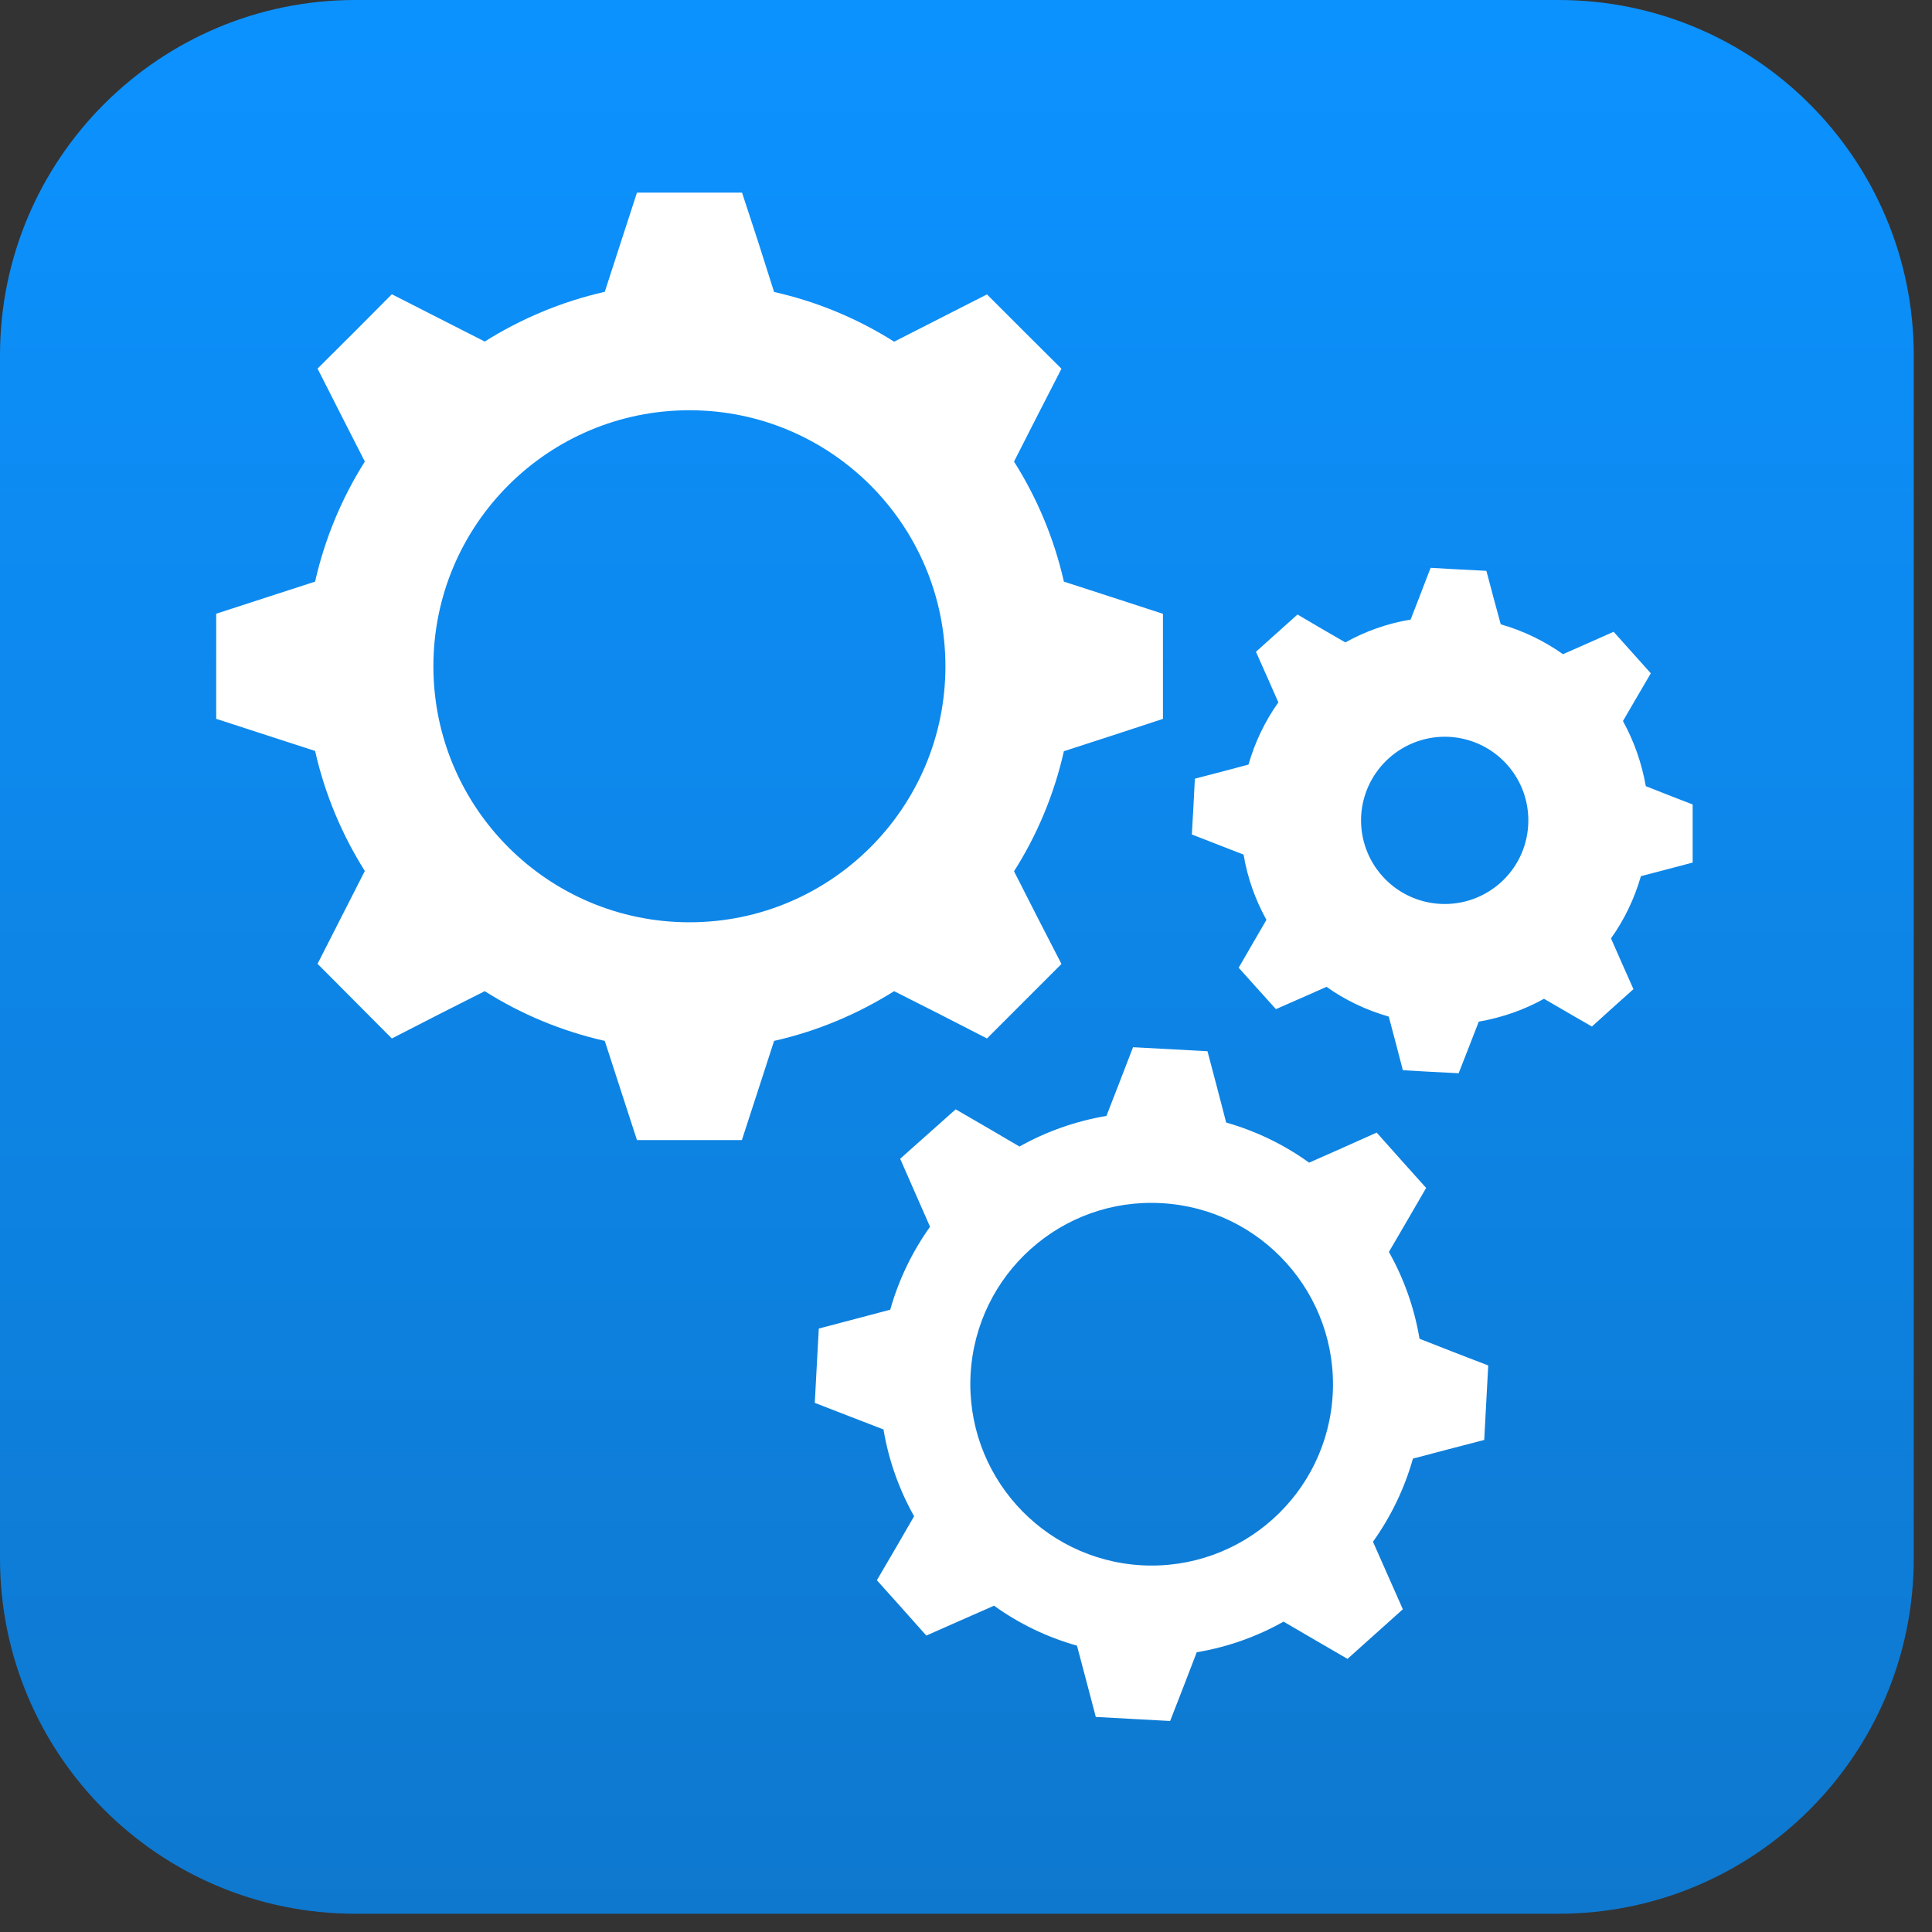<svg xmlns="http://www.w3.org/2000/svg" xmlns:xlink="http://www.w3.org/1999/xlink" width="70" zoomAndPan="magnify" viewBox="0 0 52.5 52.5" height="70" preserveAspectRatio="xMidYMid meet" version="1.0"><rect x="0" y="0" width="52.5" height="52.5" fill="#333333" stroke="none"/><defs><clipPath id="750b55dd35"><path d="M 0 0 L 52.004 0 L 52.004 52.004 L 0 52.004 Z M 0 0 " clip-rule="nonzero"/></clipPath><clipPath id="c2ec84cbf4"><path d="M 9.656 0 L 42.348 0 C 47.68 0 52.004 4.324 52.004 9.656 L 52.004 42.348 C 52.004 47.68 47.68 52.004 42.348 52.004 L 9.656 52.004 C 4.324 52.004 0 47.68 0 42.348 L 0 9.656 C 0 4.324 4.324 0 9.656 0 Z M 9.656 0 " clip-rule="nonzero"/></clipPath><clipPath id="9f41ef7d64"><path d="M 0 0 L 52.004 0 L 52.004 52.004 L 0 52.004 Z M 0 0 " clip-rule="nonzero"/></clipPath><clipPath id="9c0c30f887"><path d="M 9.656 0 L 42.348 0 C 47.68 0 52.004 4.324 52.004 9.656 L 52.004 42.348 C 52.004 47.68 47.68 52.004 42.348 52.004 L 9.656 52.004 C 4.324 52.004 0 47.68 0 42.348 L 0 9.656 C 0 4.324 4.324 0 9.656 0 Z M 9.656 0 " clip-rule="nonzero"/></clipPath><linearGradient x1="128" gradientTransform="matrix(0.203, 0, 0, 0.203, 0, 0)" y1="0" x2="128" gradientUnits="userSpaceOnUse" y2="256" id="6dbe2057f9"><stop stop-opacity="1" stop-color="rgb(4.709%, 57.249%, 100%)" offset="0"/><stop stop-opacity="1" stop-color="rgb(4.715%, 57.17%, 99.849%)" offset="0.016"/><stop stop-opacity="1" stop-color="rgb(4.727%, 57.01%, 99.548%)" offset="0.031"/><stop stop-opacity="1" stop-color="rgb(4.739%, 56.851%, 99.248%)" offset="0.047"/><stop stop-opacity="1" stop-color="rgb(4.752%, 56.691%, 98.947%)" offset="0.062"/><stop stop-opacity="1" stop-color="rgb(4.764%, 56.532%, 98.647%)" offset="0.078"/><stop stop-opacity="1" stop-color="rgb(4.776%, 56.374%, 98.347%)" offset="0.094"/><stop stop-opacity="1" stop-color="rgb(4.788%, 56.213%, 98.047%)" offset="0.109"/><stop stop-opacity="1" stop-color="rgb(4.8%, 56.055%, 97.746%)" offset="0.125"/><stop stop-opacity="1" stop-color="rgb(4.813%, 55.896%, 97.446%)" offset="0.141"/><stop stop-opacity="1" stop-color="rgb(4.825%, 55.736%, 97.145%)" offset="0.156"/><stop stop-opacity="1" stop-color="rgb(4.837%, 55.577%, 96.846%)" offset="0.172"/><stop stop-opacity="1" stop-color="rgb(4.849%, 55.418%, 96.545%)" offset="0.188"/><stop stop-opacity="1" stop-color="rgb(4.861%, 55.258%, 96.245%)" offset="0.203"/><stop stop-opacity="1" stop-color="rgb(4.874%, 55.099%, 95.944%)" offset="0.219"/><stop stop-opacity="1" stop-color="rgb(4.886%, 54.941%, 95.644%)" offset="0.234"/><stop stop-opacity="1" stop-color="rgb(4.898%, 54.781%, 95.343%)" offset="0.25"/><stop stop-opacity="1" stop-color="rgb(4.91%, 54.622%, 95.044%)" offset="0.266"/><stop stop-opacity="1" stop-color="rgb(4.922%, 54.463%, 94.743%)" offset="0.281"/><stop stop-opacity="1" stop-color="rgb(4.935%, 54.303%, 94.443%)" offset="0.297"/><stop stop-opacity="1" stop-color="rgb(4.947%, 54.144%, 94.142%)" offset="0.312"/><stop stop-opacity="1" stop-color="rgb(4.959%, 53.986%, 93.842%)" offset="0.328"/><stop stop-opacity="1" stop-color="rgb(4.971%, 53.825%, 93.542%)" offset="0.344"/><stop stop-opacity="1" stop-color="rgb(4.984%, 53.667%, 93.242%)" offset="0.359"/><stop stop-opacity="1" stop-color="rgb(4.996%, 53.508%, 92.941%)" offset="0.375"/><stop stop-opacity="1" stop-color="rgb(5.008%, 53.348%, 92.641%)" offset="0.391"/><stop stop-opacity="1" stop-color="rgb(5.02%, 53.189%, 92.34%)" offset="0.406"/><stop stop-opacity="1" stop-color="rgb(5.032%, 53.03%, 92.041%)" offset="0.422"/><stop stop-opacity="1" stop-color="rgb(5.045%, 52.87%, 91.74%)" offset="0.438"/><stop stop-opacity="1" stop-color="rgb(5.057%, 52.711%, 91.44%)" offset="0.453"/><stop stop-opacity="1" stop-color="rgb(5.069%, 52.551%, 91.139%)" offset="0.469"/><stop stop-opacity="1" stop-color="rgb(5.081%, 52.393%, 90.839%)" offset="0.484"/><stop stop-opacity="1" stop-color="rgb(5.093%, 52.234%, 90.538%)" offset="0.5"/><stop stop-opacity="1" stop-color="rgb(5.106%, 52.074%, 90.239%)" offset="0.516"/><stop stop-opacity="1" stop-color="rgb(5.118%, 51.915%, 89.938%)" offset="0.531"/><stop stop-opacity="1" stop-color="rgb(5.13%, 51.756%, 89.638%)" offset="0.547"/><stop stop-opacity="1" stop-color="rgb(5.142%, 51.596%, 89.337%)" offset="0.562"/><stop stop-opacity="1" stop-color="rgb(5.154%, 51.437%, 89.037%)" offset="0.578"/><stop stop-opacity="1" stop-color="rgb(5.167%, 51.279%, 88.737%)" offset="0.594"/><stop stop-opacity="1" stop-color="rgb(5.179%, 51.118%, 88.437%)" offset="0.609"/><stop stop-opacity="1" stop-color="rgb(5.191%, 50.96%, 88.136%)" offset="0.625"/><stop stop-opacity="1" stop-color="rgb(5.203%, 50.801%, 87.836%)" offset="0.641"/><stop stop-opacity="1" stop-color="rgb(5.215%, 50.641%, 87.535%)" offset="0.656"/><stop stop-opacity="1" stop-color="rgb(5.228%, 50.482%, 87.236%)" offset="0.672"/><stop stop-opacity="1" stop-color="rgb(5.24%, 50.323%, 86.935%)" offset="0.688"/><stop stop-opacity="1" stop-color="rgb(5.252%, 50.163%, 86.635%)" offset="0.703"/><stop stop-opacity="1" stop-color="rgb(5.264%, 50.005%, 86.334%)" offset="0.719"/><stop stop-opacity="1" stop-color="rgb(5.276%, 49.846%, 86.034%)" offset="0.734"/><stop stop-opacity="1" stop-color="rgb(5.289%, 49.686%, 85.733%)" offset="0.75"/><stop stop-opacity="1" stop-color="rgb(5.301%, 49.527%, 85.434%)" offset="0.766"/><stop stop-opacity="1" stop-color="rgb(5.313%, 49.368%, 85.133%)" offset="0.781"/><stop stop-opacity="1" stop-color="rgb(5.325%, 49.208%, 84.833%)" offset="0.797"/><stop stop-opacity="1" stop-color="rgb(5.338%, 49.049%, 84.532%)" offset="0.812"/><stop stop-opacity="1" stop-color="rgb(5.35%, 48.891%, 84.232%)" offset="0.828"/><stop stop-opacity="1" stop-color="rgb(5.362%, 48.73%, 83.932%)" offset="0.844"/><stop stop-opacity="1" stop-color="rgb(5.374%, 48.572%, 83.632%)" offset="0.859"/><stop stop-opacity="1" stop-color="rgb(5.386%, 48.413%, 83.331%)" offset="0.875"/><stop stop-opacity="1" stop-color="rgb(5.399%, 48.253%, 83.031%)" offset="0.891"/><stop stop-opacity="1" stop-color="rgb(5.411%, 48.094%, 82.73%)" offset="0.906"/><stop stop-opacity="1" stop-color="rgb(5.421%, 47.934%, 82.431%)" offset="0.922"/><stop stop-opacity="1" stop-color="rgb(5.434%, 47.775%, 82.13%)" offset="0.938"/><stop stop-opacity="1" stop-color="rgb(5.446%, 47.617%, 81.83%)" offset="0.953"/><stop stop-opacity="1" stop-color="rgb(5.458%, 47.456%, 81.529%)" offset="0.969"/><stop stop-opacity="1" stop-color="rgb(5.47%, 47.298%, 81.229%)" offset="0.984"/><stop stop-opacity="1" stop-color="rgb(5.482%, 47.139%, 80.928%)" offset="1"/></linearGradient><clipPath id="74ca60fc92"><rect x="0" width="53" y="0" height="53"/></clipPath><clipPath id="29c1cf5ee2"><path d="M 5.875 5.199 L 45.996 5.199 L 45.996 46.805 L 5.875 46.805 Z M 5.875 5.199 " clip-rule="nonzero"/></clipPath></defs><g clip-path="url(#750b55dd35)"><g clip-path="url(#c2ec84cbf4)"><g transform="matrix(1, 0, 0, 1, 0, 0)"><g clip-path="url(#74ca60fc92)"><g clip-path="url(#9f41ef7d64)"><g clip-path="url(#9c0c30f887)"><path fill="url(#6dbe2057f9)" d="M 0 0 L 0 52.004 L 52.004 52.004 L 52.004 0 Z M 0 0 " fill-rule="nonzero"/></g></g></g></g></g></g><g clip-path="url(#29c1cf5ee2)"><path fill="#ffffff" d="M 21.035 7.934 C 22.211 8.199 23.309 8.66 24.297 9.285 L 25.547 8.648 L 26.82 8 L 27.832 9.012 L 28.844 10.02 L 28.191 11.293 L 27.555 12.543 C 28.18 13.531 28.645 14.633 28.91 15.805 L 30.246 16.238 L 31.602 16.68 L 31.602 19.535 L 30.246 19.98 L 28.91 20.414 C 28.645 21.586 28.184 22.688 27.555 23.676 L 28.191 24.926 L 28.844 26.195 L 26.82 28.219 L 25.547 27.566 L 24.297 26.934 C 23.309 27.555 22.211 28.02 21.035 28.285 L 20.602 29.621 L 20.16 30.98 L 17.309 30.98 L 16.867 29.621 L 16.434 28.285 C 15.262 28.02 14.16 27.559 13.172 26.934 L 11.922 27.566 L 10.648 28.219 L 9.641 27.207 L 8.629 26.191 L 9.277 24.918 L 9.914 23.668 C 9.293 22.684 8.828 21.582 8.562 20.406 L 7.227 19.973 L 5.867 19.531 L 5.867 16.68 L 7.227 16.238 L 8.562 15.805 C 8.828 14.633 9.289 13.531 9.914 12.543 L 9.277 11.293 L 8.629 10.016 L 9.641 9.008 L 10.648 7.996 L 11.922 8.645 L 13.172 9.281 C 14.16 8.66 15.262 8.195 16.434 7.93 L 16.867 6.594 L 17.309 5.234 L 20.164 5.234 L 20.609 6.594 Z M 40.781 16.965 C 41.395 17.141 41.965 17.418 42.473 17.777 L 43.152 17.477 L 43.848 17.168 L 44.352 17.73 L 44.859 18.297 L 44.477 18.949 L 44.102 19.594 C 44.402 20.137 44.613 20.738 44.723 21.363 L 45.418 21.637 L 46.125 21.91 L 46.047 23.426 L 45.309 23.621 L 44.59 23.809 C 44.414 24.422 44.137 24.996 43.777 25.5 L 44.078 26.184 L 44.387 26.879 L 43.82 27.387 L 43.258 27.895 L 42.602 27.516 L 41.957 27.141 C 41.418 27.441 40.816 27.652 40.184 27.762 L 39.914 28.457 L 39.637 29.164 L 38.879 29.125 L 38.121 29.082 L 37.93 28.348 L 37.738 27.625 C 37.125 27.449 36.551 27.176 36.047 26.816 L 35.367 27.117 L 34.672 27.422 L 34.164 26.859 L 33.66 26.297 L 34.039 25.641 L 34.414 24.996 C 34.113 24.453 33.898 23.855 33.793 23.223 L 33.098 22.953 L 32.387 22.676 L 32.43 21.918 L 32.469 21.16 L 33.203 20.969 L 33.926 20.777 C 34.102 20.164 34.379 19.59 34.738 19.086 L 34.438 18.406 L 34.129 17.711 L 34.695 17.203 L 35.258 16.699 L 35.91 17.082 L 36.559 17.457 C 37.098 17.156 37.699 16.941 38.332 16.836 L 38.602 16.141 L 38.875 15.43 L 39.633 15.473 L 40.391 15.512 L 40.586 16.246 Z M 39.387 20.023 C 38.133 19.957 37.062 20.914 36.988 22.168 C 36.922 23.422 37.879 24.492 39.133 24.562 C 40.387 24.629 41.457 23.676 41.527 22.422 C 41.598 21.164 40.641 20.098 39.387 20.023 Z M 33.32 30.504 L 33.07 29.543 L 32.812 28.566 L 30.789 28.457 L 30.426 29.398 L 30.066 30.324 C 29.227 30.465 28.426 30.75 27.703 31.156 L 26.844 30.652 L 25.969 30.145 L 24.461 31.488 L 24.871 32.422 L 25.273 33.336 C 24.793 34.008 24.422 34.77 24.191 35.59 L 23.23 35.844 L 22.25 36.102 L 22.195 37.109 L 22.141 38.121 L 23.086 38.488 L 24.008 38.844 C 24.148 39.684 24.434 40.48 24.84 41.203 L 24.34 42.066 L 23.828 42.941 L 24.5 43.691 L 25.172 44.445 L 26.098 44.035 L 27.012 43.633 C 27.684 44.117 28.445 44.488 29.266 44.719 L 29.52 45.68 L 29.777 46.656 L 30.785 46.711 L 31.797 46.766 L 32.164 45.824 L 32.52 44.898 C 33.359 44.758 34.156 44.473 34.879 44.066 L 35.742 44.57 L 36.617 45.078 L 37.371 44.402 L 38.121 43.73 L 37.711 42.805 L 37.309 41.895 C 37.789 41.223 38.164 40.457 38.395 39.637 L 39.355 39.383 L 40.332 39.129 L 40.441 37.105 L 39.5 36.742 L 38.574 36.379 C 38.434 35.539 38.148 34.742 37.742 34.02 L 38.246 33.156 L 38.754 32.281 L 38.082 31.531 L 37.41 30.777 L 36.484 31.191 L 35.574 31.594 C 34.902 31.109 34.141 30.738 33.32 30.504 Z M 31.566 32.695 C 34.281 32.844 36.363 35.172 36.215 37.887 C 36.066 40.602 33.742 42.684 31.02 42.535 C 28.305 42.379 26.227 40.059 26.375 37.34 C 26.527 34.621 28.852 32.539 31.566 32.695 Z M 18.734 11.148 C 14.895 11.148 11.777 14.262 11.777 18.105 C 11.777 21.945 14.891 25.062 18.734 25.062 C 22.574 25.062 25.691 21.949 25.691 18.105 C 25.688 14.262 22.574 11.148 18.734 11.148 Z M 18.734 11.148 " fill-opacity="1" fill-rule="evenodd"/></g></svg>